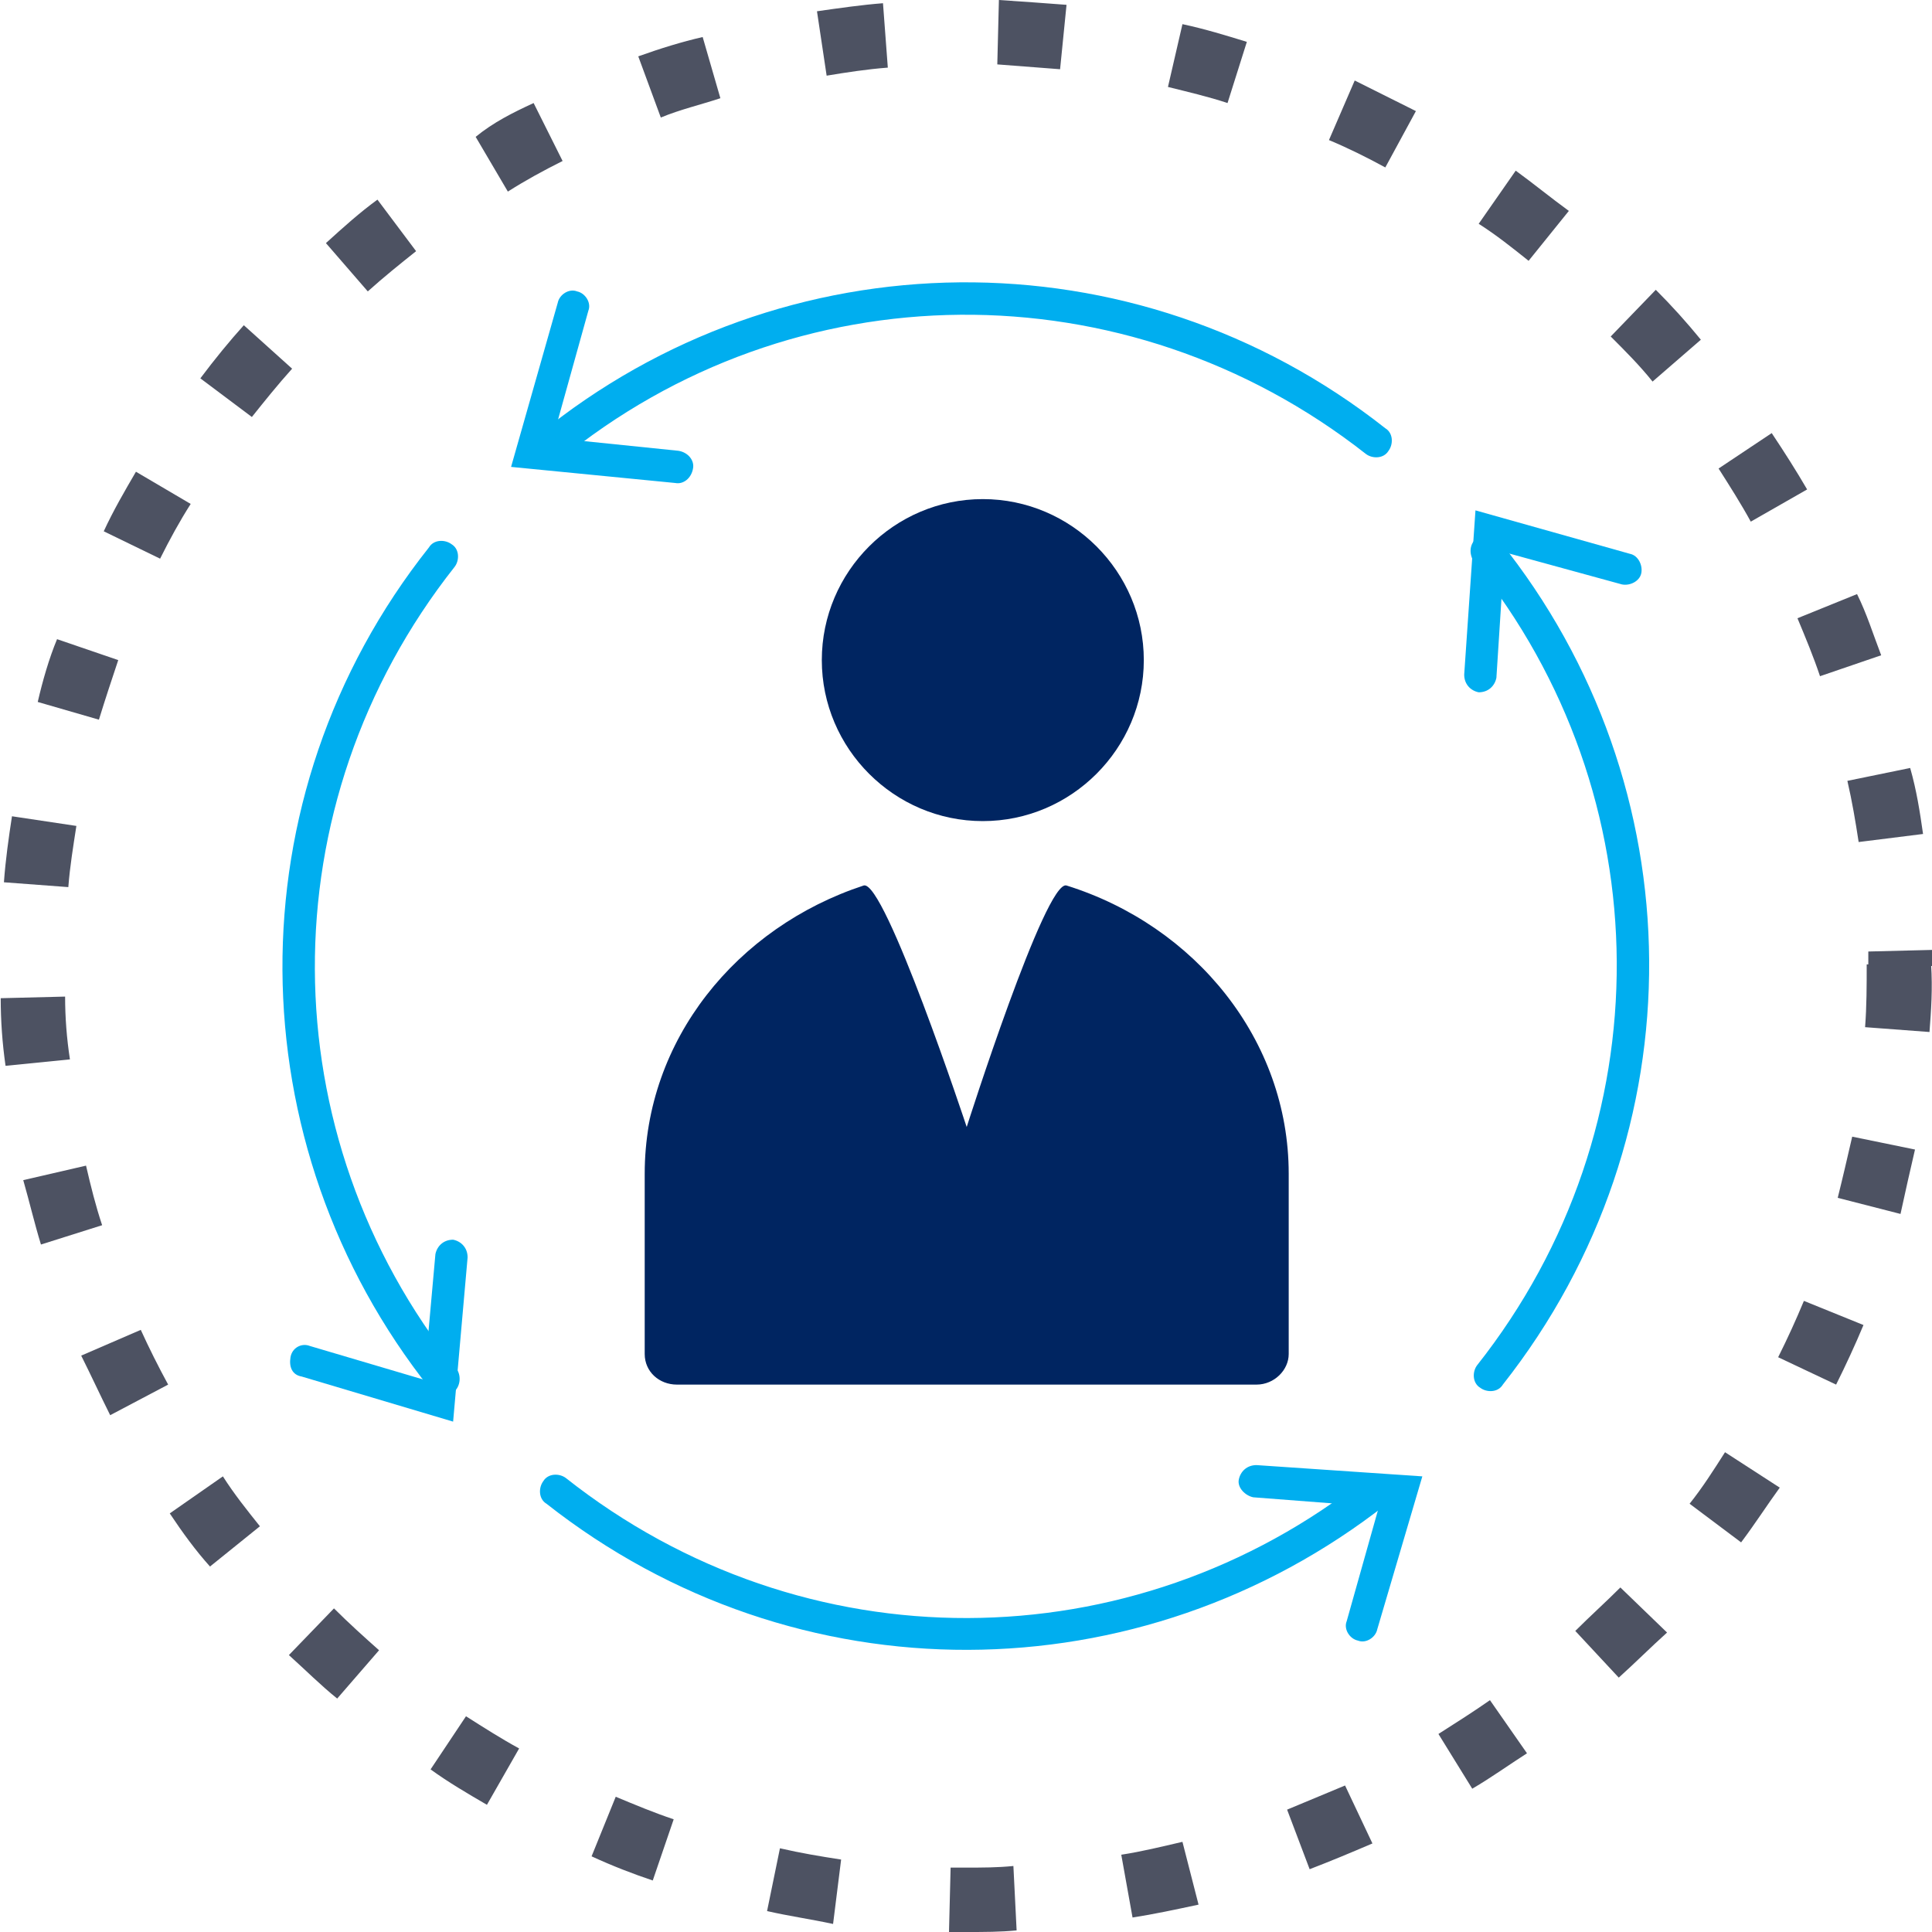 <?xml version="1.0" encoding="UTF-8"?>
<svg xmlns="http://www.w3.org/2000/svg" xmlns:xlink="http://www.w3.org/1999/xlink" version="1.1" id="Layer_1" x="0px" y="0px" viewBox="0 0 120 120" style="enable-background:new 0 0 120 120;" xml:space="preserve">
<style type="text/css">
	.st0{fill:#4D5262;}
	.st1{fill:#00AEEF;}
	.st2{fill-rule:evenodd;clip-rule:evenodd;fill:#002561;}
</style>
<g>
	<g transform="translate(-656, -795)">
		<g id="top-3" transform="translate(145, 789)">
			<g id="experienced" transform="translate(400, 8)">
				<g id="experienced-icon" transform="translate(112.844, 0)">
					<path id="Stroke-3" class="st0" d="M118,62.1l-4-0.3c0.1-1.3,0.1-2.6,0.1-3.9h4C118.2,59.4,118.1,60.8,118,62.1z M116.2,73.4       l-3.9-1c0.3-1.2,0.6-2.5,0.9-3.8l3.9,0.8C116.8,70.7,116.5,72,116.2,73.4z M112.2,84l-3.6-1.7c0.6-1.2,1.1-2.3,1.6-3.5l3.7,1.5       C113.4,81.5,112.8,82.8,112.2,84z M106.3,93.8l-3.2-2.4c0.8-1,1.5-2.1,2.2-3.2l3.4,2.2C107.9,91.5,107.2,92.6,106.3,93.8z        M98.7,102.2L96,99.3c0.9-0.9,1.9-1.8,2.8-2.7l2.9,2.8C100.7,100.3,99.7,101.3,98.7,102.2z M89.6,109.1l-2.1-3.4       c1.1-0.7,2.2-1.4,3.2-2.1l2.3,3.3C91.9,107.6,90.8,108.4,89.6,109.1z M79.5,114.1l-1.4-3.7c1.2-0.5,2.4-1,3.6-1.5l1.7,3.6       C82,113.1,80.8,113.6,79.5,114.1z M68.5,117.1l-0.7-3.9c1.3-0.2,2.5-0.5,3.8-0.8l1,3.9C71.2,116.6,69.8,116.9,68.5,117.1z        M57.1,118l0.1-4c0.3,0,0.7,0,1,0c1,0,1.9,0,2.9-0.1l0.2,4c-1,0.1-2,0.1-3.1,0.1C57.8,118,57.4,118,57.1,118z M45.8,116.7       l0.8-3.9c1.3,0.3,2.5,0.5,3.8,0.7l-0.5,4C48.5,117.2,47.1,117,45.8,116.7z M34.9,113.3l1.5-3.7c1.2,0.5,2.4,1,3.6,1.4l-1.3,3.8       C37.5,114.4,36.2,113.9,34.9,113.3z M24.9,107.9l2.2-3.3c1.1,0.7,2.2,1.4,3.3,2l-2,3.5C27.2,109.4,26,108.7,24.9,107.9z        M16.1,100.8l2.8-2.9c0.9,0.9,1.9,1.8,2.8,2.6l-2.6,3C18.1,102.7,17.1,101.7,16.1,100.8z M8.7,92l3.3-2.3       c0.7,1.1,1.5,2.1,2.3,3.1l-3.1,2.5C10.3,94.3,9.5,93.2,8.7,92z M3.2,82.2l3.7-1.6C7.4,81.7,8,82.9,8.6,84L5,85.9       C4.4,84.7,3.8,83.4,3.2,82.2z M-0.4,71.3l3.9-0.9c0.3,1.3,0.6,2.5,1,3.7l-3.8,1.2C0.3,74,0,72.7-0.4,71.3z M-1.8,60l4-0.1       c0,1.3,0.1,2.6,0.3,3.9l-4,0.4C-1.7,62.8-1.8,61.4-1.8,60z M-1.1,48.7l4,0.6c-0.2,1.3-0.4,2.5-0.5,3.8l-4-0.3       C-1.5,51.4-1.3,50-1.1,48.7z M1.7,37.7L5.5,39c-0.4,1.2-0.8,2.4-1.2,3.7l-3.8-1.1C0.8,40.3,1.2,38.9,1.7,37.7z M6.6,27.3l3.4,2       c-0.7,1.1-1.3,2.2-1.9,3.4L4.6,31C5.2,29.7,5.9,28.5,6.6,27.3z M13.3,18.2l3,2.7c-0.9,1-1.7,2-2.5,3l-3.2-2.4       C11.5,20.3,12.4,19.2,13.3,18.2z M21.6,10.4l2.4,3.2c-1,0.8-2,1.6-3,2.5l-2.6-3C19.5,12.1,20.5,11.2,21.6,10.4z M31.3,4.4       l1.8,3.6c-1.2,0.6-2.3,1.2-3.4,1.9l-2-3.4C28.8,5.6,30,5,31.3,4.4z M41.8,0.3l1.1,3.8c-1.2,0.4-2.5,0.7-3.7,1.2l-1.4-3.8       C39.2,1,40.5,0.6,41.8,0.3z M53-1.8l0.3,4c-1.3,0.1-2.6,0.3-3.8,0.5l-0.6-4C50.3-1.5,51.7-1.7,53-1.8z M64.4-1.7l-0.4,4       c-1.3-0.1-2.6-0.2-3.9-0.3l0.1-4C61.7-1.9,63.1-1.8,64.4-1.7z M75.6,0.6l-1.2,3.8c-1.2-0.4-2.5-0.7-3.7-1l0.9-3.9       C73-0.2,74.3,0.2,75.6,0.6z M86.1,4.9l-1.9,3.5c-1.1-0.6-2.3-1.2-3.5-1.7l1.6-3.7C83.7,3.7,84.9,4.3,86.1,4.9z M95.6,11.1       l-2.5,3.1c-1-0.8-2-1.6-3.1-2.3l2.3-3.3C93.4,9.4,94.5,10.3,95.6,11.1z M103.8,19.1l-3,2.6c-0.8-1-1.7-1.9-2.6-2.8L101,16       C102,17,102.9,18,103.8,19.1z M110.4,28.4l-3.5,2c-0.6-1.1-1.3-2.2-2-3.3l3.3-2.2C109,26.1,109.7,27.2,110.4,28.4z M115,38.7       l-3.8,1.3c-0.4-1.2-0.9-2.4-1.4-3.6l3.7-1.5C114.1,36.1,114.5,37.4,115,38.7z M117.6,49.8l-4,0.5c-0.2-1.3-0.4-2.5-0.7-3.8       l3.9-0.8C117.2,47.1,117.4,48.4,117.6,49.8z M118.2,58l-4,0c0-0.3,0-0.6,0-0.9l4-0.1C118.2,57.4,118.2,57.7,118.2,58z"></path>
					<path class="st1" d="M26.5,83c-11.6-14.5-11.8-35-0.1-49.8c0.3-0.4,0.3-1.1-0.2-1.4c-0.4-0.3-1.1-0.3-1.4,0.2       c-12.3,15.5-12,37.1,0.1,52.3c0.3,0.4,1,0.5,1.4,0.2C26.8,84.1,26.8,83.4,26.5,83z"></path>
					<path id="Stroke-7" class="st1" d="M83,89.8c-14.5,11.5-34.9,11.7-49.7,0c-0.4-0.3-1.1-0.3-1.4,0.2c-0.3,0.4-0.3,1.1,0.2,1.4       c15.5,12.2,36.9,12,52.2,0c0.4-0.3,0.5-1,0.2-1.4C84.1,89.5,83.5,89.4,83,89.8z"></path>
					<path id="Stroke-11" class="st1" d="M89.7,32.9c11.7,14.5,11.9,35.1,0.2,49.9c-0.3,0.4-0.3,1.1,0.2,1.4       c0.4,0.3,1.1,0.3,1.4-0.2c12.3-15.6,12-37.2-0.2-52.4c-0.3-0.4-1-0.5-1.4-0.2C89.4,31.8,89.4,32.4,89.7,32.9z"></path>
					<path id="Stroke-15" class="st1" d="M32.9,26.6C47.4,14.7,68.1,14.5,83,26.2c0.4,0.3,1.1,0.3,1.4-0.2c0.3-0.4,0.3-1.1-0.2-1.4       c-15.6-12.3-37.4-12-52.6,0.4c-0.4,0.3-0.5,1-0.1,1.4C31.8,26.9,32.4,26.9,32.9,26.6z"></path>
					<path id="Fill-17" class="st2" d="M69.2,39c0,5.5-4.5,10-10,10s-10-4.5-10-10c0-5.5,4.5-10,10-10S69.2,33.5,69.2,39"></path>
					<path id="Fill-21" class="st2" d="M64.4,53c8,2.5,13.8,9.6,13.8,17.9v11.2c0,1-0.9,1.9-2,1.9h-36c-1.1,0-2-0.8-2-1.9V70.9       c0-8.3,5.7-15.3,13.6-17.9c1.3-0.4,6.4,15,6.4,15S63.1,52.6,64.4,53"></path>
					<path id="Stroke-25" class="st1" d="M34.7,17.3c0.2-0.5-0.2-1.1-0.7-1.2c-0.5-0.2-1.1,0.2-1.2,0.7L29.9,27l10.2,1       c0.5,0.1,1-0.3,1.1-0.9c0.1-0.5-0.3-1-0.9-1.1l-7.8-0.8L34.7,17.3z"></path>
					<path id="Stroke-27" class="st1" d="M24.5,83.7l-7.1-2.1c-0.5-0.2-1.1,0.1-1.2,0.7s0.1,1.1,0.7,1.2l9.4,2.8l0.9-10.2       c0-0.6-0.4-1-0.9-1.1c-0.6,0-1,0.4-1.1,0.9L24.5,83.7z"></path>
					<path id="Stroke-29" class="st1" d="M81.8,98.7c-0.2,0.5,0.2,1.1,0.7,1.2c0.5,0.2,1.1-0.2,1.2-0.7l2.8-9.5L76.2,89       c-0.6,0-1,0.4-1.1,0.9s0.4,1,0.9,1.1l7.8,0.6L81.8,98.7z"></path>
					<path id="Stroke-31" class="st1" d="M98.9,34.3c0.5,0.1,1.1-0.2,1.2-0.7c0.1-0.5-0.2-1.1-0.7-1.2l-9.6-2.7l-0.7,10.2       c0,0.6,0.4,1,0.9,1.1c0.6,0,1-0.4,1.1-0.9l0.5-7.8L98.9,34.3z"></path>
				</g>
			</g>
		</g>
	</g>
</g>
</svg>
